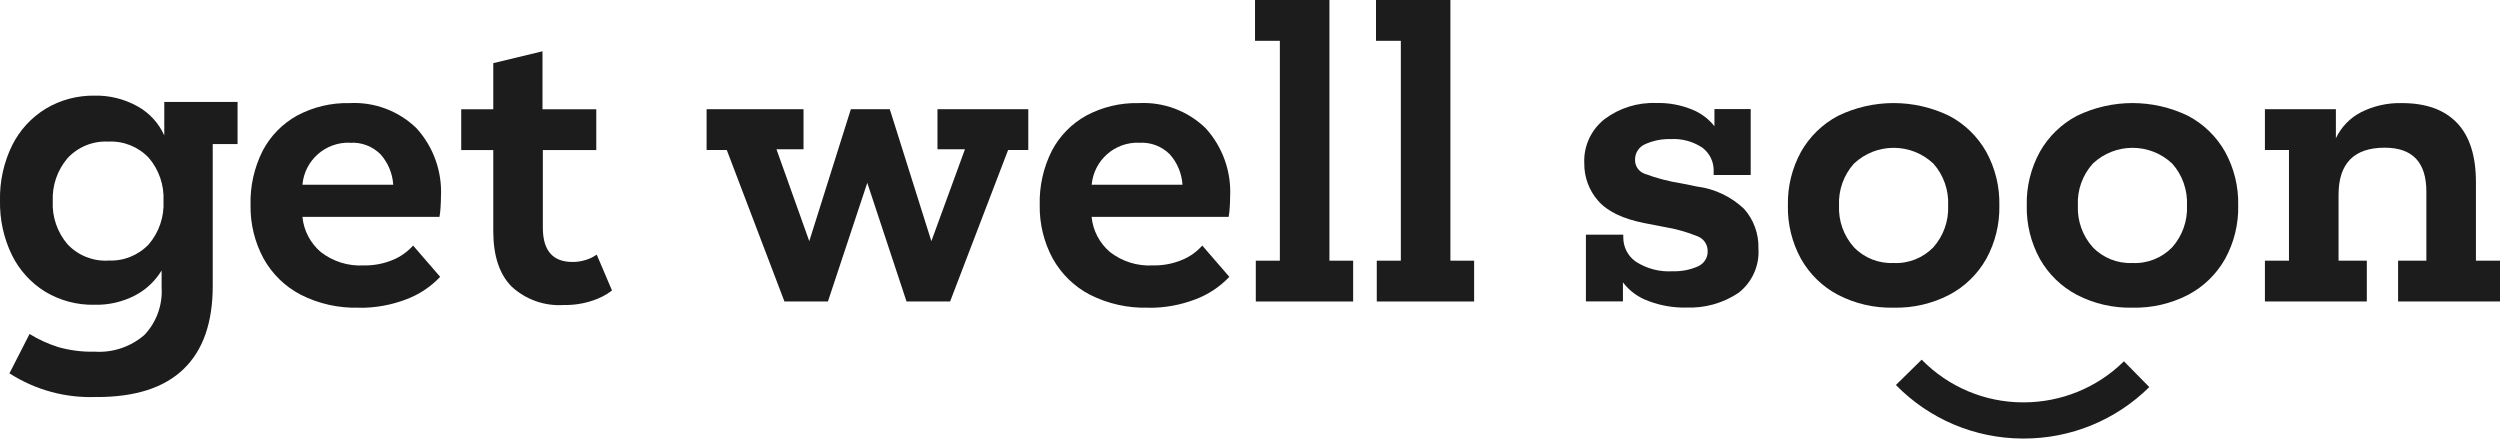 <?xml version="1.0" encoding="UTF-8"?>
<svg id="Layer_2" data-name="Layer 2" xmlns="http://www.w3.org/2000/svg" xmlns:xlink="http://www.w3.org/1999/xlink" viewBox="0 0 290.97 51.04">
  <defs>
    <style>
      .cls-1 {
        clip-path: url(#clippath);
      }

      .cls-2 {
        fill: none;
      }

      .cls-2, .cls-3 {
        strokeWidth: 0px;
      }

      .cls-4 {
        clip-path: url(#clippath-1);
      }

      .cls-5 {
        clip-path: url(#clippath-2);
      }

      .cls-3 {
        fill: #1c1c1c;
      }
    </style>
    <clipPath id="clippath">
      <rect class="cls-2" width="290.97" height="51.04"/>
    </clipPath>
    <clipPath id="clippath-1">
      <rect class="cls-2" width="290.97" height="51.04"/>
    </clipPath>
    <clipPath id="clippath-2">
      <rect class="cls-2" width="290.97" height="51.04"/>
    </clipPath>
  </defs>
  <g id="Layer_1-2" data-name="Layer 1">
    <g class="cls-1">
      <g>
        <path class="cls-3" d="m40.75,16.61c-2.86-.11-5.3,2.04-5.55,4.89h10.57c-.09-1.31-.6-2.55-1.47-3.53-.93-.94-2.23-1.44-3.55-1.35m1.02,19.19c-2.35.07-4.68-.45-6.77-1.51-1.83-.95-3.33-2.42-4.33-4.22-1.03-1.91-1.55-4.05-1.51-6.22-.06-2.2.43-4.37,1.42-6.33.91-1.73,2.31-3.15,4.02-4.09,1.86-.99,3.95-1.49,6.06-1.44,2.9-.16,5.74.9,7.82,2.93,1.98,2.18,3,5.06,2.84,8,0,.3-.01.68-.04,1.15-.02.39-.06.77-.13,1.16h-15.95c.15,1.59.92,3.05,2.13,4.09,1.42,1.1,3.18,1.66,4.97,1.56,1.17.03,2.34-.19,3.42-.64.9-.37,1.7-.94,2.36-1.67l3.15,3.64c-1.1,1.16-2.45,2.06-3.95,2.62-1.76.67-3.63,1.01-5.51.98"/>
        <path class="cls-3" d="m69.45,29.63l1.78,4.18c-.68.52-1.45.92-2.27,1.18-1.07.36-2.2.53-3.33.51-2.24.15-4.44-.63-6.09-2.15-1.42-1.44-2.13-3.59-2.13-6.46v-9.42h-3.73v-4.75h3.73v-5.37l5.73-1.38v6.75h6.26v4.75h-6.22v9.02c0,2.67,1.15,4,3.46,4,.53,0,1.05-.08,1.55-.24.44-.13.86-.34,1.24-.6"/>
      </g>
    </g>
    <polygon class="cls-3" points="91.3 35.09 84.59 17.46 82.24 17.46 82.24 12.71 93.52 12.71 93.52 17.37 90.37 17.37 94.19 28.07 99.03 12.71 103.56 12.71 108.4 28.07 112.31 17.37 109.11 17.37 109.11 12.71 119.68 12.71 119.68 17.46 117.33 17.46 110.58 35.09 105.51 35.09 100.94 21.28 96.36 35.09 91.3 35.09"/>
    <g class="cls-4">
      <path class="cls-3" d="m132.61,16.61c-2.86-.11-5.3,2.04-5.55,4.89h10.57c-.09-1.31-.6-2.55-1.47-3.53-.93-.94-2.23-1.44-3.55-1.35m1.02,19.19c-2.35.07-4.68-.45-6.78-1.51-1.83-.95-3.33-2.42-4.33-4.22-1.03-1.91-1.55-4.05-1.51-6.22-.06-2.2.43-4.37,1.42-6.33.91-1.73,2.31-3.15,4.02-4.09,1.86-.99,3.95-1.49,6.06-1.44,2.9-.16,5.74.9,7.82,2.93,1.98,2.18,3,5.06,2.84,8,0,.3-.01.68-.04,1.15-.02.39-.06.77-.13,1.16h-15.95c.15,1.59.92,3.05,2.13,4.09,1.42,1.1,3.18,1.66,4.98,1.56,1.17.03,2.34-.19,3.42-.64.9-.37,1.7-.94,2.35-1.67l3.15,3.64c-1.1,1.16-2.46,2.06-3.95,2.62-1.76.67-3.63,1.01-5.51.98"/>
    </g>
    <polygon class="cls-3" points="146.07 0 146.07 4.75 148.96 4.75 148.96 30.34 146.16 30.34 146.16 35.09 157.49 35.09 157.49 30.34 154.73 30.34 154.73 0 146.07 0"/>
    <polygon class="cls-3" points="160.15 0 160.15 4.75 163.04 4.75 163.04 30.34 160.24 30.34 160.24 35.09 171.57 35.09 171.57 30.34 168.81 30.34 168.81 0 160.15 0"/>
    <g class="cls-5">
      <g>
        <path class="cls-3" d="m196.18,35.8c-1.47.02-2.93-.24-4.31-.76-1.18-.42-2.22-1.17-2.98-2.18v2.22h-4.31v-7.77h4.35v.31c-.01,1.13.54,2.2,1.47,2.84,1.28.82,2.79,1.21,4.31,1.11.99.03,1.98-.16,2.89-.56.72-.3,1.19-1.02,1.15-1.8,0-.76-.46-1.44-1.18-1.71-1.25-.51-2.56-.87-3.89-1.09l-2.27-.44c-2.55-.5-4.35-1.38-5.42-2.62-1.05-1.2-1.62-2.75-1.6-4.35-.09-2,.8-3.92,2.38-5.15,1.73-1.29,3.86-1.95,6.02-1.86,1.41-.04,2.82.22,4.13.75,1.03.41,1.93,1.08,2.62,1.95v-2h4.22v7.68h-4.31v-.4c.05-1.08-.44-2.12-1.31-2.78-1.09-.73-2.4-1.08-3.71-1-1.01-.03-2.01.17-2.93.58-.75.31-1.23,1.05-1.2,1.87,0,.71.44,1.34,1.11,1.58,1.39.52,2.84.9,4.31,1.13l1.78.36c2.06.26,3.98,1.17,5.49,2.6,1.12,1.26,1.72,2.91,1.67,4.6.14,2-.73,3.94-2.31,5.17-1.82,1.22-3.99,1.82-6.18,1.71"/>
        <path class="cls-3" d="m220.39,30.61c1.74.09,3.43-.59,4.64-1.84,1.18-1.34,1.79-3.08,1.71-4.86.08-1.78-.53-3.53-1.71-4.86-2.6-2.46-6.66-2.46-9.26,0-1.19,1.33-1.81,3.08-1.73,4.86-.08,1.79.54,3.53,1.73,4.86,1.2,1.25,2.89,1.92,4.62,1.84m0,5.2c-2.24.05-4.47-.46-6.46-1.49-1.81-.95-3.3-2.4-4.31-4.18-1.05-1.91-1.58-4.06-1.53-6.24-.05-2.18.48-4.33,1.53-6.24,1.01-1.78,2.5-3.23,4.31-4.18,4.08-1.98,8.85-1.98,12.93,0,1.81.95,3.3,2.4,4.31,4.18,1.05,1.91,1.58,4.06,1.53,6.24.05,2.18-.48,4.33-1.53,6.24-1.01,1.78-2.5,3.23-4.31,4.18-2,1.03-4.22,1.54-6.46,1.49"/>
        <path class="cls-3" d="m248.19,30.61c1.74.09,3.43-.59,4.64-1.84,1.18-1.34,1.79-3.08,1.71-4.86.08-1.78-.53-3.53-1.71-4.86-2.6-2.46-6.66-2.46-9.26,0-1.19,1.33-1.82,3.08-1.73,4.86-.08,1.79.54,3.53,1.73,4.86,1.2,1.25,2.89,1.92,4.62,1.84m0,5.2c-2.24.05-4.47-.46-6.46-1.49-1.81-.95-3.3-2.4-4.31-4.18-1.05-1.91-1.58-4.06-1.53-6.24-.05-2.18.48-4.33,1.53-6.24,1.01-1.78,2.5-3.23,4.31-4.18,4.08-1.98,8.85-1.98,12.93,0,1.81.95,3.3,2.4,4.31,4.18,1.05,1.91,1.58,4.06,1.53,6.24.05,2.18-.48,4.33-1.53,6.24-1.01,1.78-2.5,3.23-4.31,4.18-2,1.03-4.22,1.54-6.46,1.49"/>
        <path class="cls-3" d="m288.17,30.34h2.8v4.75h-11.86v-4.75h3.29v-8.04c0-3.41-1.61-5.11-4.84-5.11-3.58,0-5.37,1.82-5.38,5.46v7.69h3.29v4.75h-11.86v-4.75h2.8v-12.88h-2.8v-4.75h8.26v3.38c.62-1.3,1.64-2.36,2.91-3.02,1.48-.75,3.12-1.11,4.77-1.07,2.81,0,4.95.77,6.42,2.31s2.2,3.84,2.2,6.89v9.15Z"/>
        <path class="cls-3" d="m235.52,51.04c-.06,0-.12,0-.17,0-5.53-.03-10.82-2.27-14.69-6.23l3-2.95c3.09,3.16,7.31,4.95,11.73,4.97.05,0,.09,0,.14,0,4.37,0,8.56-1.71,11.67-4.78l2.95,3c-3.89,3.85-9.14,6-14.61,5.99"/>
        <path class="cls-3" d="m12.61,30.32c1.77.09,3.48-.6,4.7-1.88,1.2-1.4,1.81-3.2,1.72-5.04.09-1.84-.52-3.64-1.72-5.04-1.22-1.28-2.93-1.97-4.7-1.88-1.79-.09-3.53.61-4.75,1.93-1.18,1.39-1.8,3.17-1.72,5-.09,1.83.53,3.63,1.72,5.02,1.22,1.3,2.96,2,4.75,1.9m-1.33,15.87c-3.6.16-7.15-.8-10.18-2.75l2.34-4.58c1.03.64,2.13,1.14,3.28,1.51,1.39.4,2.84.59,4.29.55,2.1.14,4.18-.55,5.78-1.93,1.42-1.48,2.15-3.5,2.02-5.55v-1.97c-.75,1.24-1.82,2.24-3.1,2.91-1.45.75-3.07,1.12-4.7,1.08-2.03.05-4.04-.49-5.78-1.54-1.66-1.03-2.99-2.51-3.85-4.26-.95-1.96-1.42-4.12-1.38-6.3-.05-2.24.43-4.46,1.42-6.47.88-1.76,2.24-3.24,3.92-4.26,1.71-1.02,3.67-1.54,5.66-1.51,1.75-.04,3.47.39,5,1.24,1.38.76,2.47,1.95,3.12,3.39v-3.9h8.53v4.91h-2.89v16.51c0,4.25-1.12,7.47-3.37,9.65-2.25,2.19-5.62,3.28-10.11,3.28"/>
      </g>
    </g>
  </g>
</svg>